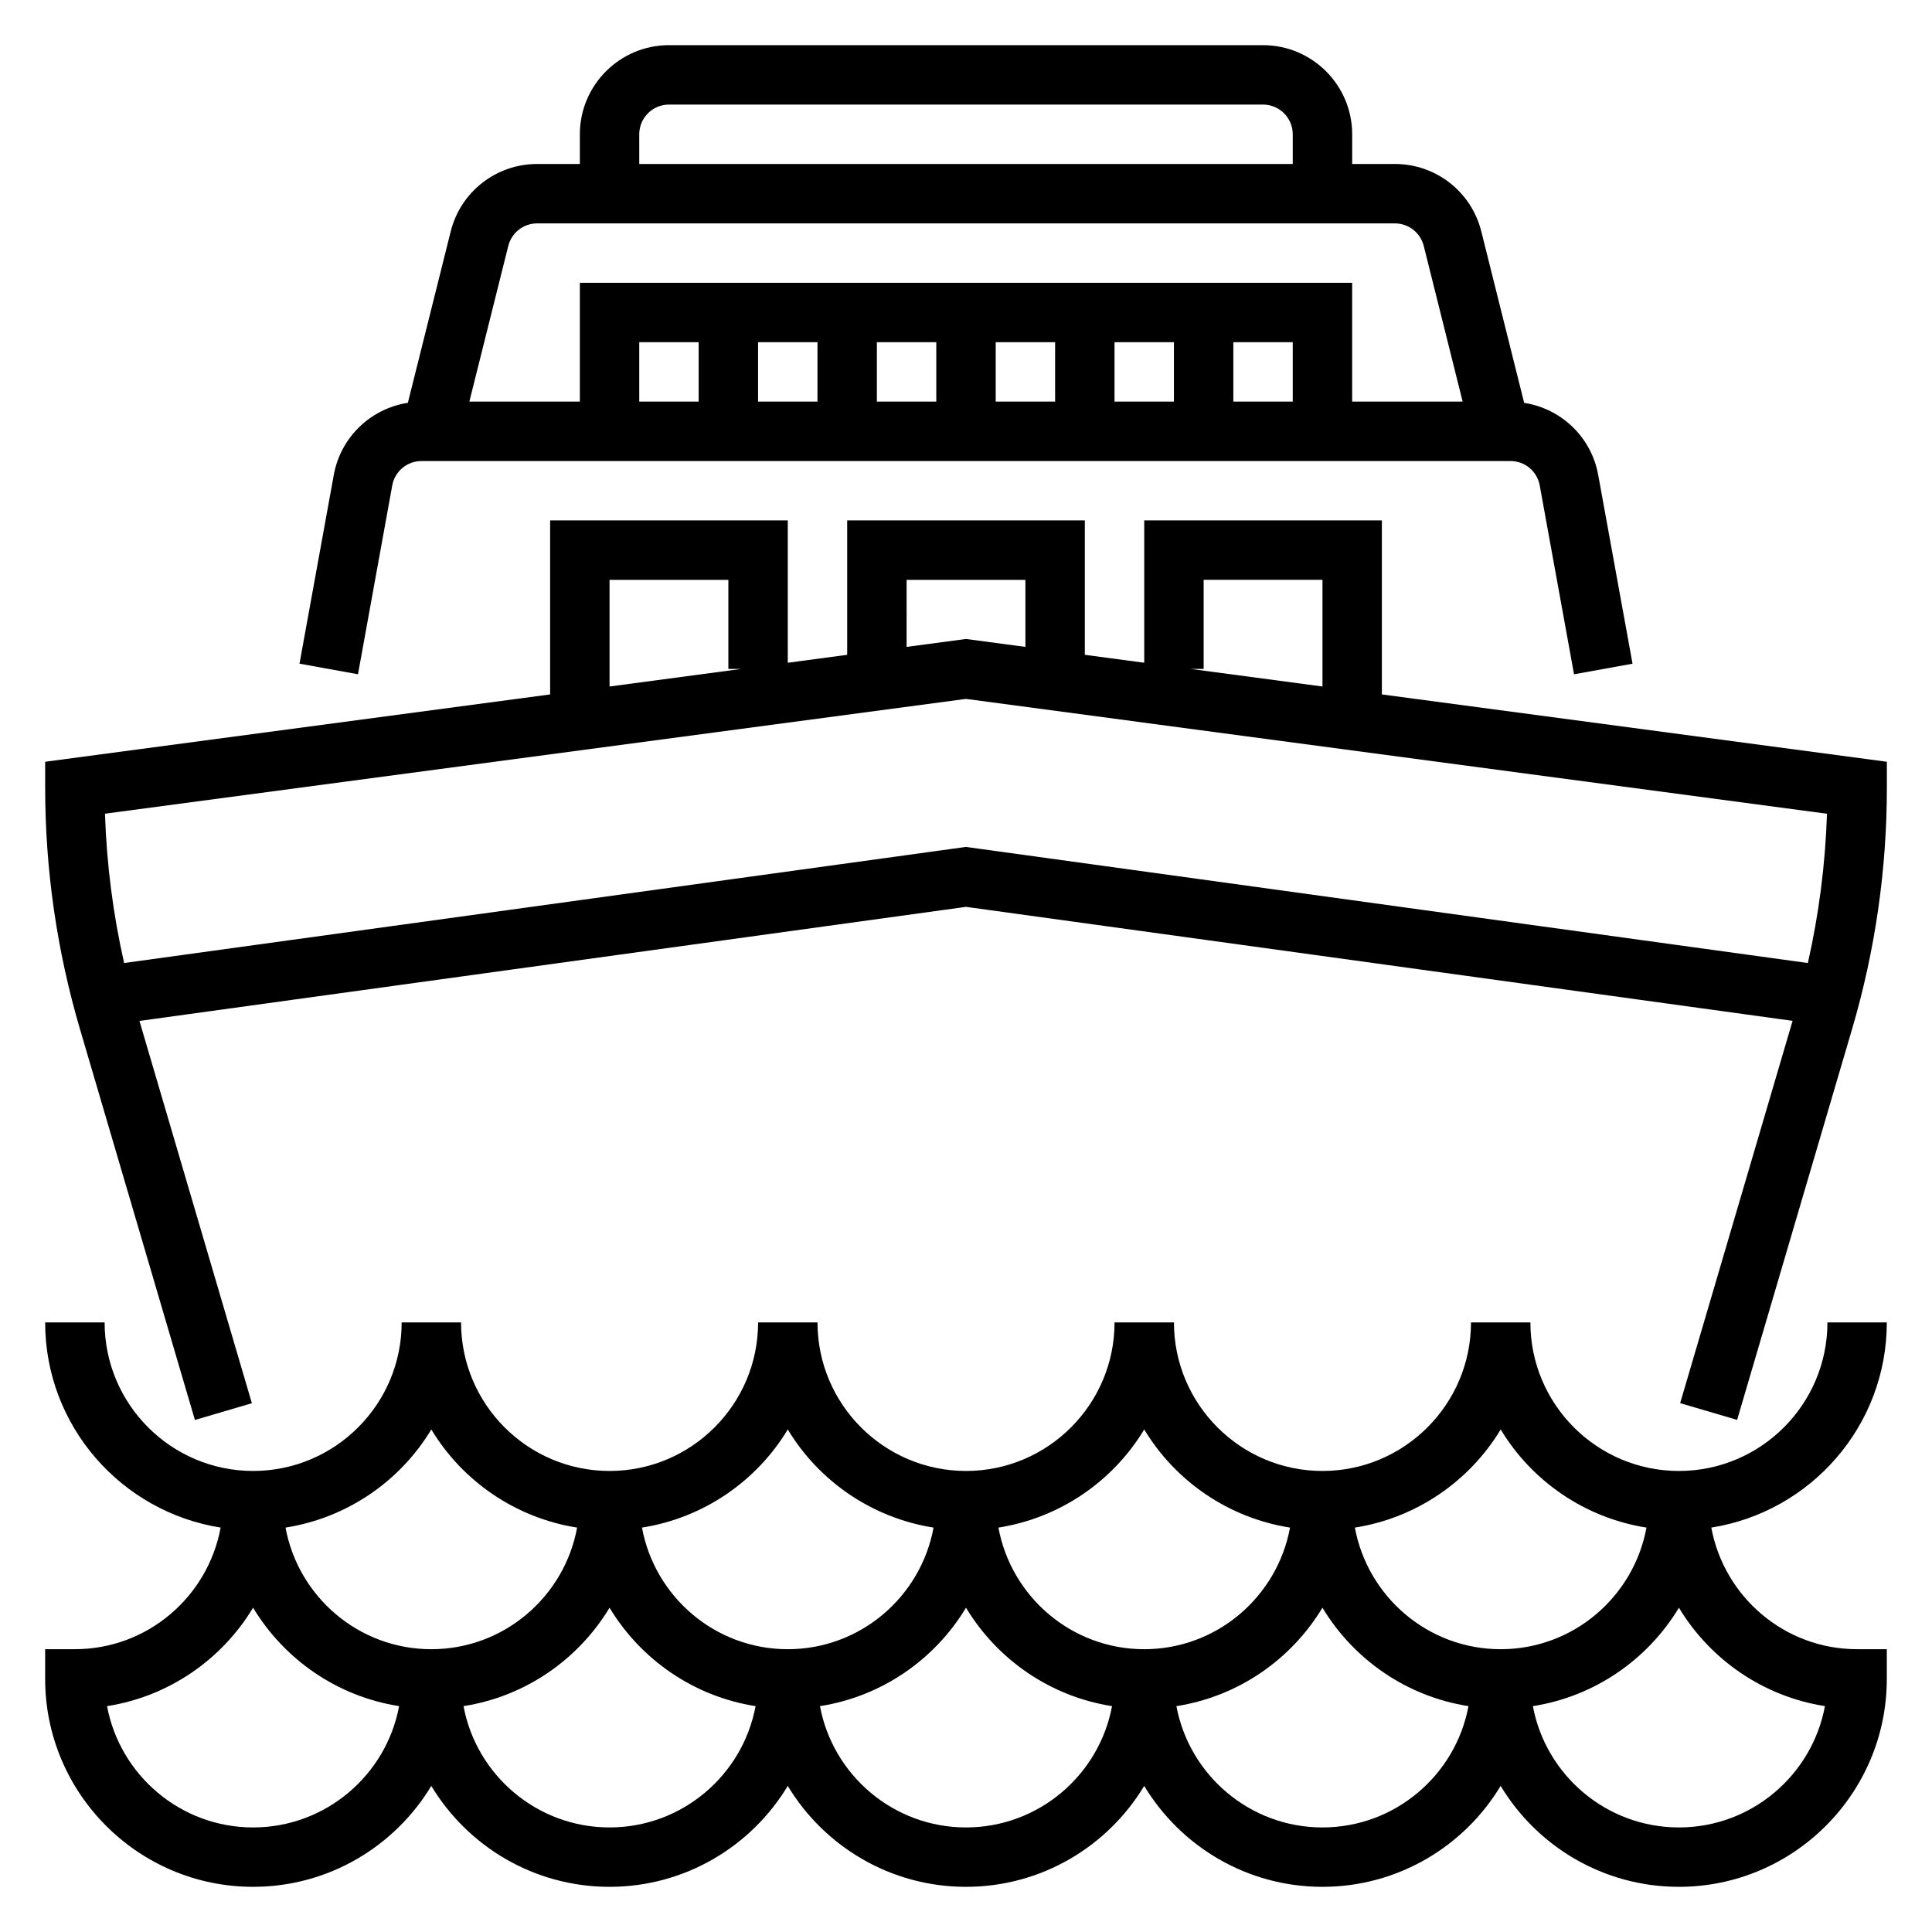 <?xml version="1.0" encoding="UTF-8"?>
<!-- Uploaded to: ICON Repo, www.svgrepo.com, Generator: ICON Repo Mixer Tools -->
<svg fill="#000000" width="800px" height="800px" version="1.1" viewBox="144 144 512 512" xmlns="http://www.w3.org/2000/svg">
 <g>
  <path d="m644.03 494.46h-15.742c0 21.703-17.656 39.359-39.359 39.359-21.703 0-39.359-17.656-39.359-39.359h-15.742c0 21.703-17.656 39.359-39.359 39.359s-39.359-17.656-39.359-39.359h-15.742c0 21.703-17.656 39.359-39.359 39.359-21.703 0-39.359-17.656-39.359-39.359h-15.742c0 21.703-17.656 39.359-39.359 39.359s-39.359-17.656-39.359-39.359h-15.742c0 21.703-17.656 39.359-39.359 39.359-21.703 0-39.359-17.656-39.359-39.359h-15.762c0 27.457 20.207 50.215 46.508 54.363-3.367 18.305-19.371 32.23-38.637 32.23h-7.871v7.871c0 30.387 24.727 55.105 55.105 55.105 20.02 0 37.582-10.73 47.23-26.742 9.652 16.012 27.215 26.742 47.234 26.742 20.02 0 37.582-10.73 47.23-26.742 9.652 16.012 27.215 26.742 47.234 26.742s37.582-10.73 47.23-26.742c9.652 16.012 27.215 26.742 47.23 26.742 20.02 0 37.582-10.73 47.23-26.742 9.656 16.012 27.219 26.742 47.234 26.742 30.379 0 55.105-24.719 55.105-55.105v-7.871h-7.871c-19.262 0-35.266-13.926-38.637-32.227 26.301-4.148 46.508-26.906 46.508-54.367zm-432.96 133.83c-19.238 0-35.297-13.879-38.699-32.148 16.414-2.562 30.449-12.395 38.699-26.082 8.25 13.688 22.285 23.523 38.699 26.078-3.402 18.273-19.461 32.152-38.699 32.152zm8.598-79.461c16.375-2.582 30.402-12.336 38.637-26.008 8.234 13.664 22.262 23.426 38.637 26.008-3.371 18.301-19.383 32.227-38.641 32.227-19.254 0-35.266-13.926-38.633-32.227zm85.867 79.461c-19.238 0-35.297-13.879-38.699-32.148 16.414-2.559 30.449-12.391 38.699-26.078 8.25 13.688 22.285 23.523 38.699 26.078-3.402 18.27-19.461 32.148-38.699 32.148zm8.594-79.461c16.375-2.582 30.402-12.336 38.637-26.008 8.234 13.664 22.262 23.426 38.637 26.008-3.371 18.301-19.383 32.227-38.637 32.227s-35.266-13.926-38.637-32.227zm85.871 79.461c-19.238 0-35.297-13.879-38.699-32.148 16.414-2.559 30.449-12.391 38.699-26.078 8.25 13.688 22.285 23.523 38.699 26.078-3.402 18.27-19.461 32.148-38.699 32.148zm8.594-79.461c16.375-2.582 30.402-12.336 38.637-26.008 8.234 13.664 22.262 23.426 38.637 26.008-3.371 18.301-19.383 32.227-38.637 32.227-19.254 0-35.266-13.926-38.637-32.227zm85.867 79.461c-19.238 0-35.297-13.879-38.699-32.148 16.414-2.559 30.449-12.391 38.699-26.078 8.25 13.688 22.285 23.523 38.699 26.078-3.398 18.27-19.457 32.148-38.699 32.148zm8.598-79.461c16.375-2.582 30.402-12.336 38.637-26.008 8.234 13.664 22.262 23.426 38.637 26.008-3.371 18.301-19.383 32.227-38.637 32.227-19.254 0-35.266-13.926-38.637-32.227zm124.57 47.309c-3.398 18.273-19.457 32.152-38.699 32.152-19.238 0-35.297-13.879-38.699-32.148 16.414-2.559 30.449-12.391 38.699-26.078 8.25 13.684 22.285 23.516 38.699 26.074z"/>
  <path d="m510.21 328.03v-46.113h-62.977v37.715l-15.742-2.102v-35.613h-62.977v35.621l-15.742 2.102-0.004-37.723h-62.977v46.113l-133.82 17.848v6.887c0 21.656 3.102 43.164 9.211 63.922l30.473 103.62 15.098-4.441-29.797-101.31 219.05-30.23 219.05 30.211-29.797 101.31 15.098 4.441 30.473-103.6c6.109-20.758 9.211-42.266 9.211-63.922v-6.887zm-47.23-6.754v-23.617h31.488v28.27l-34.906-4.652zm-78.723-23.613h31.488v17.773l-15.742-2.102-15.742 2.102zm-78.719 0h31.488v23.617h3.418l-34.906 4.648zm94.465 70.777-223.11 30.77c-2.938-12.988-4.637-26.238-5.07-39.566l228.18-30.422 228.17 30.426c-0.434 13.328-2.133 26.574-5.07 39.566l-222.03-30.621z"/>
  <path d="m247.95 272.64c0.68-3.746 3.945-6.461 7.746-6.461h288.61c3.801 0 7.062 2.715 7.738 6.465l9.094 50.051 15.5-2.809-9.102-50.051c-1.82-10.02-9.801-17.555-19.617-19.074l-11.352-45.406c-2.621-10.539-12.051-17.898-22.906-17.898h-11.32v-7.871c0-13.02-10.598-23.617-23.617-23.617h-157.44c-13.02 0-23.617 10.598-23.617 23.617v7.871h-11.32c-10.855 0-20.277 7.359-22.906 17.887l-11.352 45.406c-9.809 1.52-17.797 9.047-19.625 19.074l-9.094 50.051 15.5 2.809zm238.64-22.207h-15.742v-15.742h15.742zm-31.488 0h-15.742v-15.742h15.742zm-31.488 0h-15.742v-15.742h15.742zm-31.488 0h-15.742v-15.742h15.742zm-31.488 0h-15.742v-15.742h15.742zm-31.488 0h-15.742v-15.742h15.742zm-15.742-70.848c0-4.336 3.527-7.871 7.871-7.871h157.44c4.344 0 7.871 3.535 7.871 7.871v7.871h-173.18zm-34.707 29.582c0.883-3.512 4.023-5.965 7.644-5.965h227.32c3.621 0 6.754 2.457 7.644 5.969l10.309 41.262h-29.281v-31.488h-204.67v31.488h-29.285z"/>
 </g>
</svg>